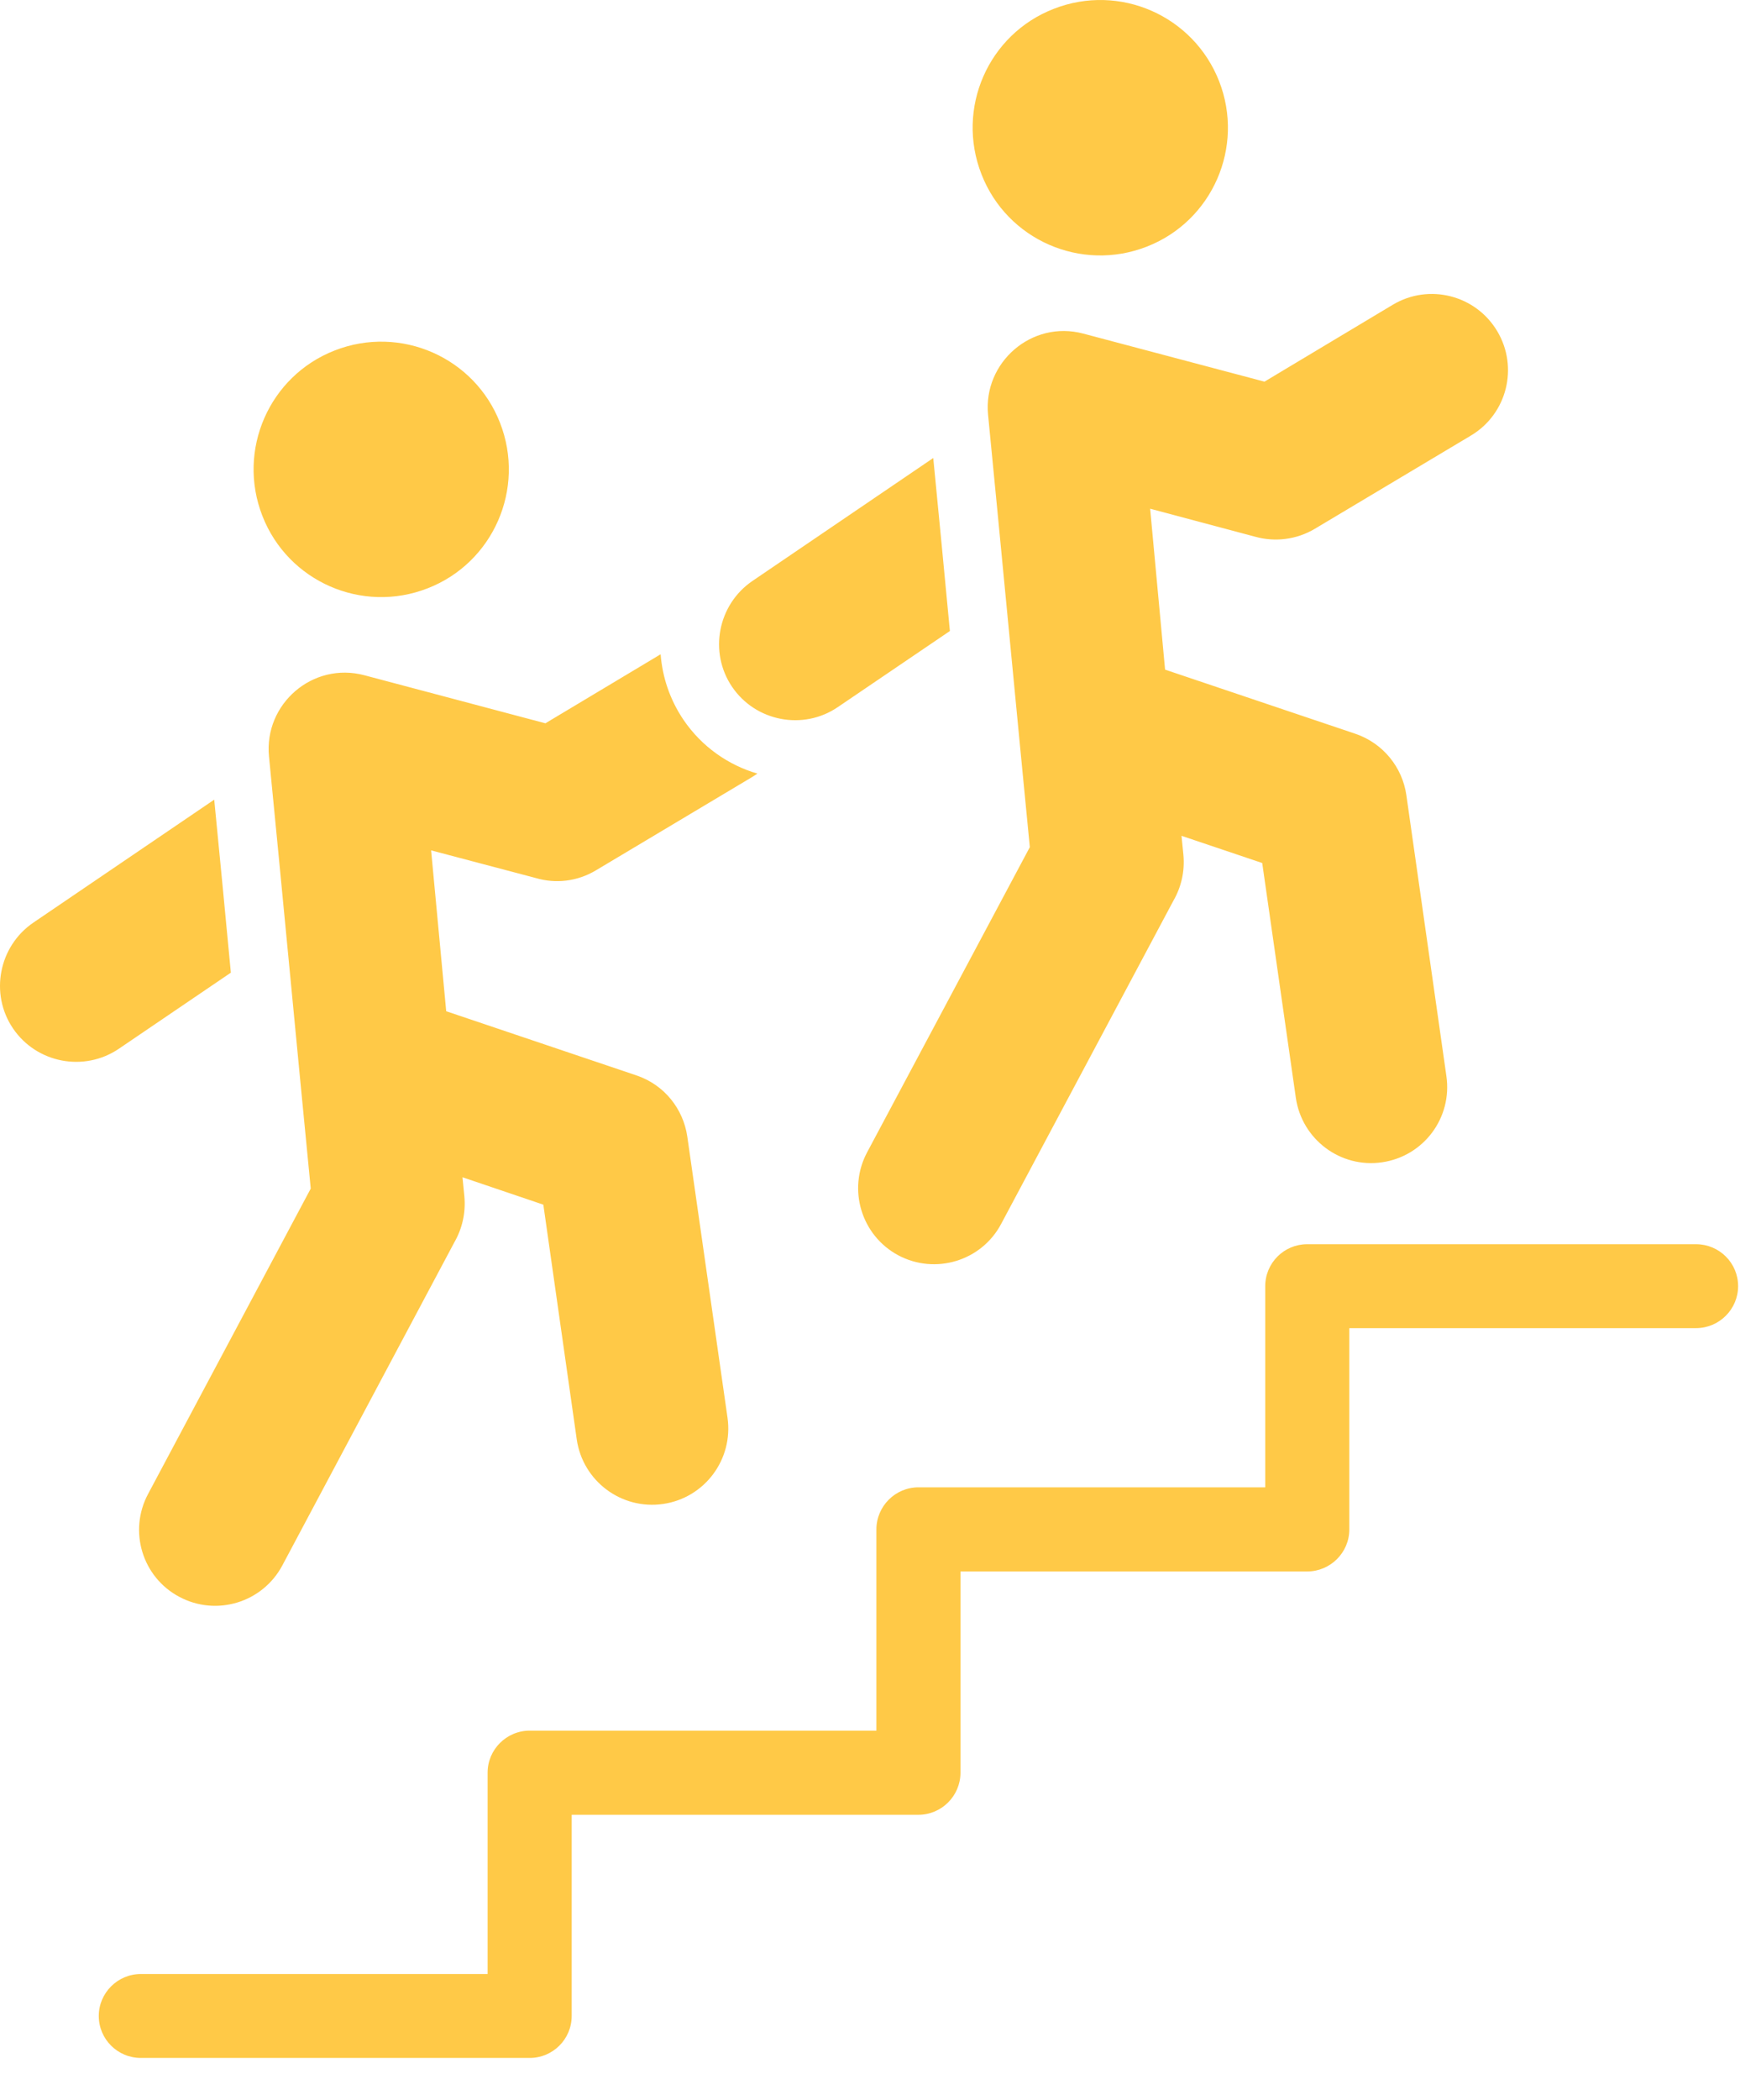 <svg width="34" height="41" viewBox="0 0 34 41" fill="none" xmlns="http://www.w3.org/2000/svg">
<path fill-rule="evenodd" clip-rule="evenodd" d="M0.254 20.081C0.716 20.761 1.646 20.938 2.325 20.476L4.511 18.992C4.404 17.866 4.297 16.74 4.186 15.614L0.653 18.014C-0.026 18.476 -0.204 19.406 0.254 20.081ZM33.14 24.294C33.594 24.294 33.963 24.659 33.963 25.113C33.963 25.564 33.594 25.933 33.14 25.933H26.366V29.864C26.366 30.315 25.996 30.684 25.542 30.684H18.768V34.612C18.768 35.066 18.399 35.435 17.945 35.435H11.171V39.363C11.171 39.817 10.801 40.183 10.351 40.183H2.753C2.299 40.183 1.93 39.817 1.93 39.363C1.93 38.913 2.299 38.544 2.753 38.544H9.528V34.612C9.528 34.162 9.897 33.792 10.351 33.792H17.125V29.864C17.125 29.41 17.494 29.041 17.948 29.041H24.723V25.113C24.723 24.659 25.092 24.294 25.542 24.294H33.14ZM27.218 5.949L24.708 7.452L21.168 6.514C20.16 6.245 19.207 7.079 19.307 8.098C19.569 10.771 19.861 13.864 20.123 16.541L16.944 22.499C16.557 23.223 16.83 24.124 17.553 24.511C18.277 24.895 19.178 24.622 19.562 23.899L22.929 17.586C23.08 17.324 23.154 17.017 23.124 16.692L23.087 16.32L24.664 16.851L25.321 21.436C25.439 22.248 26.192 22.813 27.004 22.695C27.82 22.577 28.381 21.824 28.263 21.012L27.48 15.522C27.403 14.987 27.03 14.511 26.48 14.326L22.766 13.075L22.474 9.933L24.523 10.479C24.904 10.586 25.328 10.542 25.694 10.324L28.743 8.504C29.448 8.083 29.677 7.171 29.256 6.466C28.835 5.761 27.924 5.529 27.218 5.949ZM20.592 0.172C21.877 -0.33 23.32 0.305 23.822 1.586C24.324 2.871 23.689 4.318 22.408 4.816C21.123 5.318 19.676 4.683 19.178 3.402C18.676 2.118 19.307 0.67 20.592 0.172ZM14.305 13.411C13.847 12.735 14.024 11.805 14.704 11.343L18.236 8.943C18.347 10.069 18.454 11.195 18.561 12.321L16.372 13.806C15.697 14.267 14.766 14.09 14.305 13.411ZM14.8 15.105C14.766 15.127 14.729 15.153 14.692 15.175L11.643 16.995C11.278 17.213 10.857 17.257 10.476 17.146L8.424 16.604L8.719 19.745L12.433 20.997C12.983 21.181 13.352 21.654 13.43 22.193L14.216 27.683C14.331 28.495 13.77 29.248 12.957 29.366C12.141 29.484 11.388 28.919 11.27 28.107L10.617 23.522L9.037 22.987L9.074 23.363C9.103 23.688 9.029 23.995 8.878 24.257L5.515 30.57C5.127 31.293 4.226 31.566 3.503 31.179C2.779 30.795 2.506 29.894 2.894 29.17L6.072 23.208C5.81 20.535 5.519 17.442 5.256 14.769C5.157 13.746 6.109 12.916 7.121 13.185L10.657 14.123L12.909 12.775C12.943 13.222 13.09 13.662 13.356 14.056C13.714 14.581 14.231 14.939 14.8 15.105ZM6.541 6.843C7.826 6.341 9.273 6.976 9.771 8.257C10.273 9.542 9.638 10.989 8.357 11.487C7.073 11.989 5.626 11.354 5.127 10.073C4.625 8.788 5.26 7.341 6.541 6.843Z" fill="#FFC947"/>
</svg>
